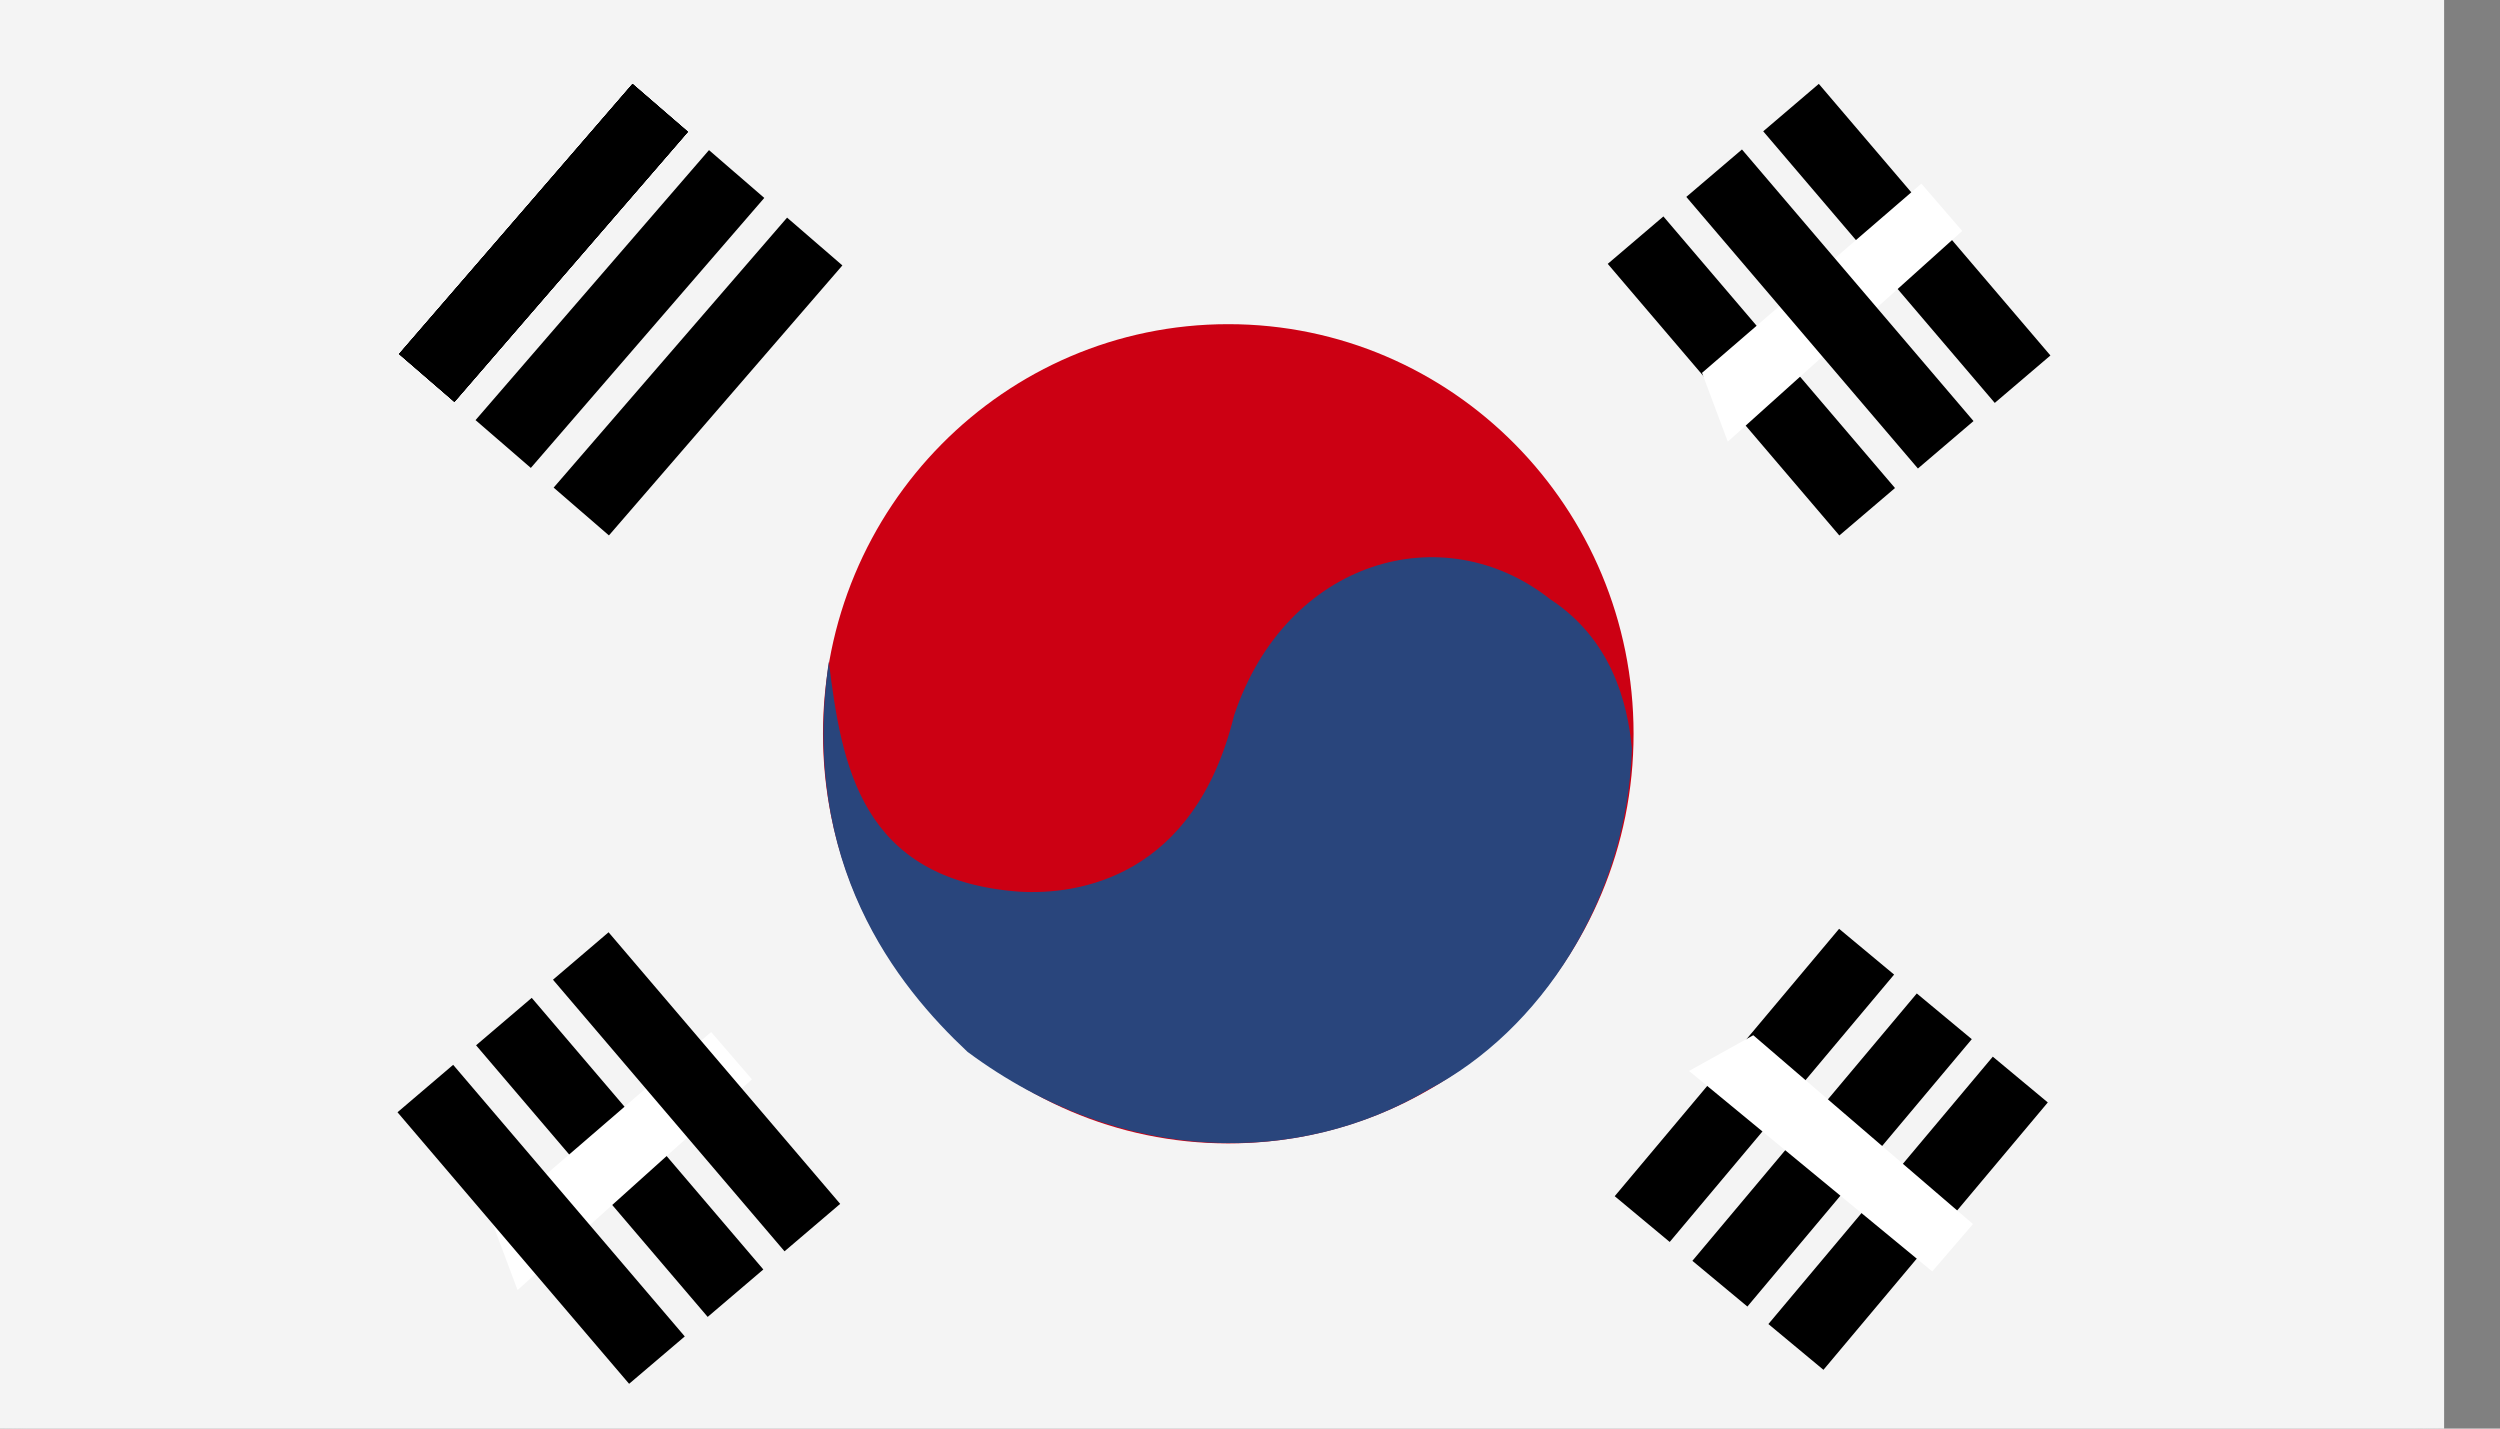 <?xml version="1.0" encoding="UTF-8" standalone="no"?>
<svg width="42px" height="24px" viewBox="0 0 42 24" version="1.1" xmlns="http://www.w3.org/2000/svg" xmlns:xlink="http://www.w3.org/1999/xlink">
    <rect x="0" y="0" width="42" height="24" fill="#808080" stroke="none"/>
    <!-- Generator: Sketch 39.1 (31720) - http://www.bohemiancoding.com/sketch -->
    <title>Page 1</title>
    <desc>Created with Sketch.</desc>
    <defs>
        <polygon id="path-1" points="0 24 41.06 24 41.06 0 0 0"></polygon>
    </defs>
    <g id="Page-1" stroke="none" stroke-width="1" fill="none" fill-rule="evenodd">
        <g id="Bird" transform="translate(-49, -1487)">
            <g id="Page-1" transform="translate(49, 1487)">
                <polygon id="Fill-1" fill="#F4F4F4" points="0 24 41.061 24 41.061 0 0 0"></polygon>
                <g id="Group-43" transform="translate(0, 0)">
                    <path d="M27.444,12.328 C27.444,16.128 24.395,19.209 20.635,19.209 C16.874,19.209 13.826,16.128 13.826,12.328 C13.826,8.527 16.874,5.446 20.635,5.446 C24.396,5.446 27.444,8.527 27.444,12.328 L27.444,12.328 Z" id="Fill-2" fill="#F4F4F4"></path>
                    <path d="M7.989,7.058 L11.911,2.522 L12.84,3.325 L8.918,7.861 L7.989,7.058 Z M6.705,5.948 L10.626,1.412 L11.555,2.215 L7.634,6.751 L6.705,5.948 Z" id="Fill-4" fill="#F4F4F4"></path>
                    <polygon id="Fill-6" fill="#F4F4F4" points="6.705 5.947 10.627 1.411 11.556 2.214 7.634 6.75"></polygon>
                    <path d="M9.301,8.192 L13.223,3.656 L14.152,4.459 L10.23,8.995 L9.301,8.192 Z M6.705,5.948 L10.626,1.411 L11.556,2.215 L7.634,6.751 L6.705,5.948 Z" id="Fill-8" fill="#F4F4F4"></path>
                    <polygon id="Fill-10" fill="#F4F4F4" points="6.705 5.947 10.627 1.411 11.556 2.214 7.634 6.75"></polygon>
                    <path d="M27.945,3.636 L31.836,8.199 L30.901,8.996 L27.01,4.433 L27.945,3.636 Z M30.556,1.409 L34.447,5.972 L33.512,6.769 L29.622,2.206 L30.556,1.409 Z M6.705,5.947 L10.626,1.411 L11.555,2.214 L7.634,6.75 L6.705,5.947 Z" id="Fill-12" fill="#F4F4F4"></path>
                    <polygon id="Fill-14" fill="#F4F4F4" points="28.594 6.264 32.279 3.085 32.965 3.88 29.027 7.42"></polygon>
                    <path d="M31.821,16.373 L28.051,20.865 L27.127,20.096 L30.897,15.604 L31.821,16.373 Z M34.403,18.521 L30.634,23.013 L29.709,22.244 L33.479,17.752 L34.403,18.521 Z M29.265,2.511 L33.155,7.074 L32.221,7.871 L28.33,3.308 L29.265,2.511 Z M33.126,17.458 L29.356,21.95 L28.432,21.182 L32.202,16.69 L33.126,17.458 Z" id="Fill-16" fill="#F4F4F4"></path>
                    <path d="M13.924,11.115 C14.139,12.848 14.454,14.78 17.121,14.98 C18.121,15.04 20.065,14.742 20.733,12.018 C21.609,9.401 24.248,8.649 26.043,10.067 C27.061,10.731 27.343,11.786 27.416,12.578 C27.334,15.121 25.875,17.322 24.002,18.303 C21.849,19.583 18.867,19.61 16.254,17.671 C15.076,16.566 13.431,14.529 13.924,11.115 L13.924,11.115 Z" id="Fill-18" fill="#F4F4F4"></path>
                    <polygon id="Fill-20" fill="#F4F4F4" points="29.455 17.392 33.146 20.564 32.462 21.36 28.376 17.992"></polygon>
                    <polygon id="Fill-22" fill="#F4F4F4" points="8.933 16.764 12.824 21.327 11.889 22.124 7.998 17.561"></polygon>
                    <polygon id="Fill-24" fill="#F4F4F4" points="8.262 20.517 11.947 17.338 12.633 18.133 8.695 21.673"></polygon>
                    <path d="M7.613,17.889 L11.504,22.452 L10.569,23.248 L6.678,18.686 L7.613,17.889 Z M10.224,15.662 L14.115,20.225 L13.18,21.022 L9.29,16.459 L10.224,15.662 Z" id="Fill-26" fill="#F4F4F4"></path>
                    <mask id="mask-2" fill="white">
                        <use xlink:href="#path-1"></use>
                    </mask>
                    <g id="Clip-29"></g>
                    <polygon id="Fill-28" fill="#F4F4F4" mask="url(#mask-2)" points="0 24 41.06 24 41.06 0 0 0"></polygon>
                    <path d="M27.444,12.328 C27.444,16.128 24.395,19.209 20.635,19.209 C16.874,19.209 13.826,16.128 13.826,12.328 C13.826,8.527 16.874,5.446 20.635,5.446 C24.396,5.446 27.444,8.527 27.444,12.328 L27.444,12.328 Z" id="Fill-30" fill="#CC0013" mask="url(#mask-2)"></path>
                    <path d="M7.989,7.058 L11.911,2.522 L12.84,3.325 L8.918,7.861 L7.989,7.058 Z M6.705,5.948 L10.626,1.412 L11.555,2.215 L7.634,6.751 L6.705,5.948 Z" id="Fill-31" fill="#000000" mask="url(#mask-2)"></path>
                    <polygon id="Fill-32" fill="#000000" mask="url(#mask-2)" points="6.705 5.947 10.627 1.411 11.556 2.214 7.634 6.75"></polygon>
                    <path d="M9.301,8.192 L13.223,3.656 L14.152,4.459 L10.23,8.995 L9.301,8.192 Z M6.705,5.948 L10.626,1.411 L11.556,2.215 L7.634,6.751 L6.705,5.948 Z" id="Fill-33" fill="#000000" mask="url(#mask-2)"></path>
                    <polygon id="Fill-34" fill="#000000" mask="url(#mask-2)" points="6.705 5.947 10.627 1.411 11.556 2.214 7.634 6.75"></polygon>
                    <path d="M27.945,3.636 L31.836,8.199 L30.901,8.996 L27.01,4.433 L27.945,3.636 Z M30.556,1.409 L34.447,5.972 L33.512,6.769 L29.622,2.206 L30.556,1.409 Z M6.705,5.947 L10.626,1.411 L11.555,2.214 L7.634,6.75 L6.705,5.947 Z" id="Fill-35" fill="#000000" mask="url(#mask-2)"></path>
                    <polygon id="Fill-36" fill="#FFFFFF" mask="url(#mask-2)" points="28.594 6.264 32.279 3.085 32.965 3.88 29.027 7.42"></polygon>
                    <path d="M31.821,16.373 L28.051,20.865 L27.127,20.096 L30.897,15.604 L31.821,16.373 Z M34.403,18.521 L30.634,23.013 L29.709,22.244 L33.479,17.752 L34.403,18.521 Z M29.265,2.511 L33.155,7.074 L32.221,7.871 L28.33,3.308 L29.265,2.511 Z M33.126,17.458 L29.356,21.95 L28.432,21.182 L32.202,16.69 L33.126,17.458 Z" id="Fill-37" fill="#000000" mask="url(#mask-2)"></path>
                    <path d="M13.924,11.115 C14.139,12.848 14.454,14.78 17.121,14.98 C18.121,15.04 20.065,14.742 20.733,12.018 C21.609,9.401 24.248,8.649 26.043,10.067 C27.061,10.731 27.343,11.786 27.416,12.578 C27.334,15.121 25.875,17.322 24.002,18.303 C21.849,19.583 18.867,19.61 16.254,17.671 C15.076,16.566 13.431,14.529 13.924,11.115 L13.924,11.115 Z" id="Fill-38" fill="#29457C" mask="url(#mask-2)"></path>
                    <polygon id="Fill-39" fill="#FFFFFF" mask="url(#mask-2)" points="29.455 17.392 33.146 20.564 32.462 21.36 28.376 17.992"></polygon>
                    <polygon id="Fill-40" fill="#000000" mask="url(#mask-2)" points="8.933 16.764 12.824 21.327 11.889 22.124 7.998 17.561"></polygon>
                    <polygon id="Fill-41" fill="#FFFFFF" mask="url(#mask-2)" points="8.262 20.517 11.947 17.338 12.633 18.133 8.695 21.673"></polygon>
                    <path d="M7.613,17.889 L11.504,22.452 L10.569,23.248 L6.678,18.686 L7.613,17.889 Z M10.224,15.662 L14.115,20.225 L13.18,21.022 L9.29,16.459 L10.224,15.662 Z" id="Fill-42" fill="#000000" mask="url(#mask-2)"></path>
                </g>
            </g>
        </g>
    </g>
</svg>